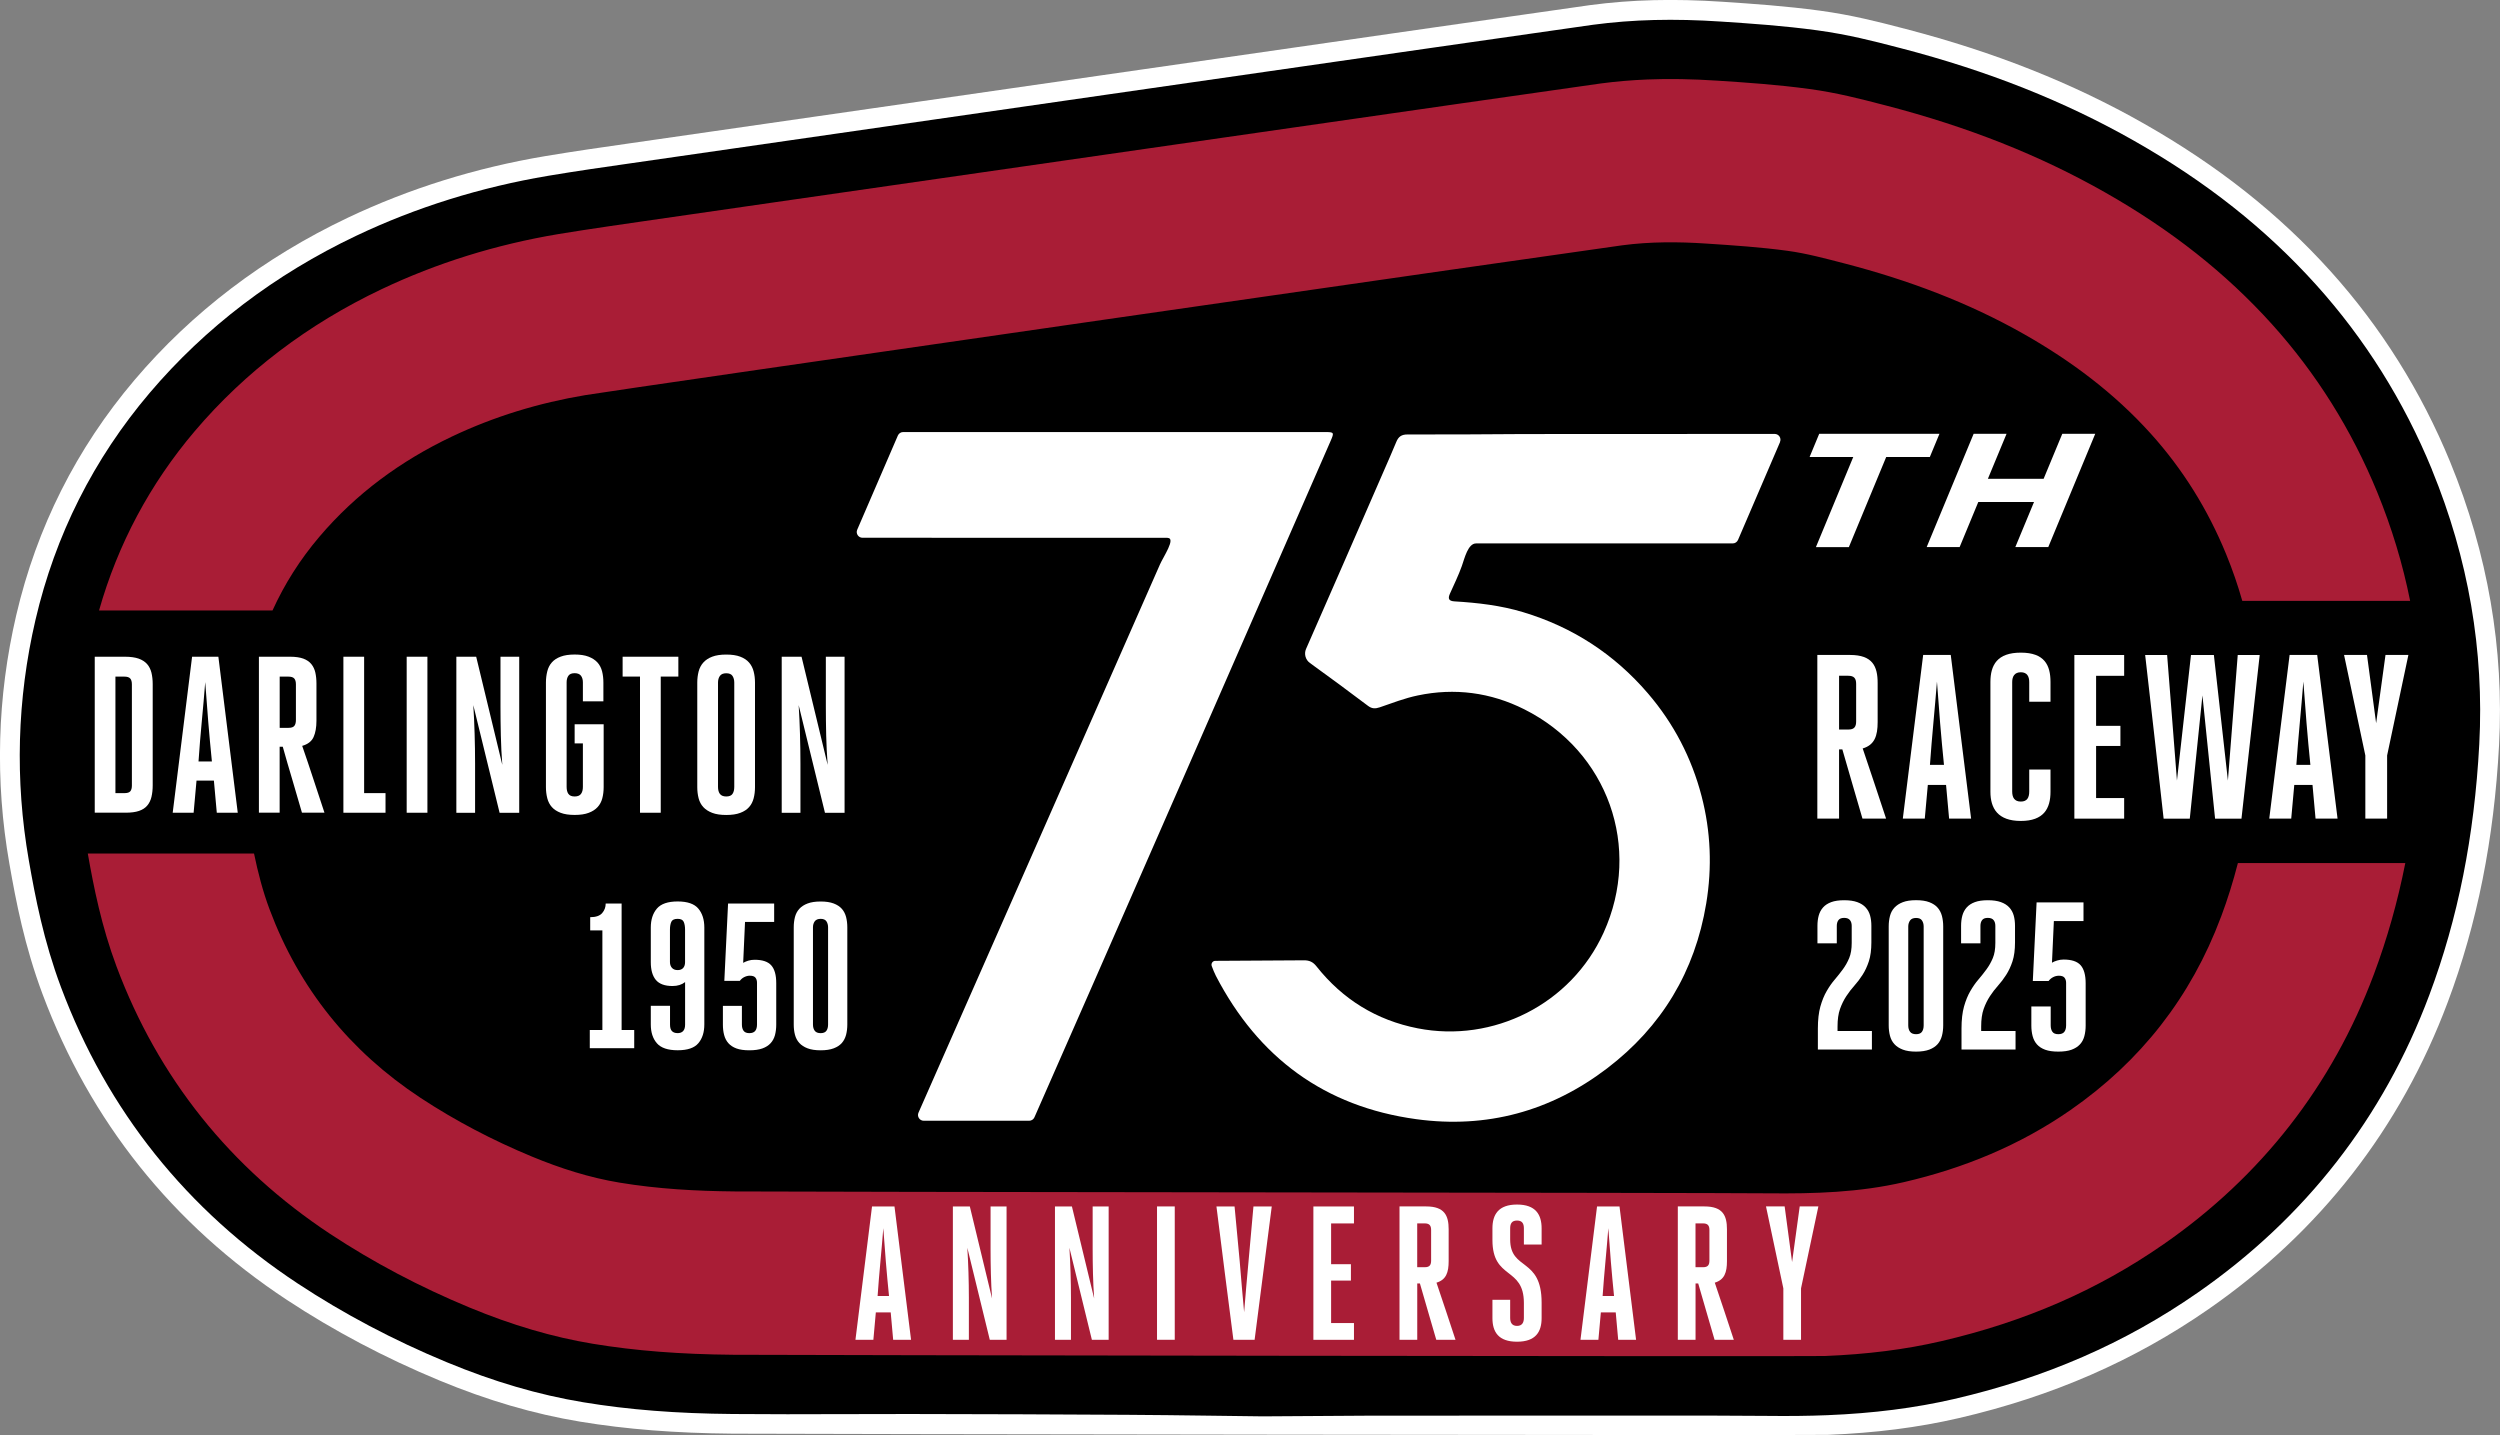 <?xml version="1.0" encoding="UTF-8"?><svg id="Layer_2" xmlns="http://www.w3.org/2000/svg" viewBox="0 0 648.67 372.35"><rect x="0" y="0" width="648.67" height="372.35" fill="#808080" stroke="none"/><defs><style>.cls-1{fill:#000;}.cls-1,.cls-2,.cls-3{stroke-width:0px;}.cls-2{fill:#a91d36;}.cls-3{fill:#fff;}</style></defs><g id="Layer_1-2"><path class="cls-3" d="M635.76,119.91h0c-7.54-18.36-17.98-35.01-31.04-49.51-13.44-14.91-29.28-27.44-48.41-38.31-18.53-10.53-38.75-18.56-61.84-24.57l-1.19-.31c-5.66-1.47-12.71-3.31-21.05-4.44-9.01-1.22-17.28-1.77-25.27-2.31-12.69-.84-23.6-.56-34.33.86-7.13.94-246.84,35.53-249.45,35.9-6.98,1-14.2,2.03-21.71,3.29-18.04,3.03-35.28,8.41-51.24,15.99-21.78,10.35-40.38,24.5-55.3,42.07-15.09,17.77-25.42,38.32-30.72,61.06-4.95,21.24-5.55,42.93-1.78,64.45,1.72,9.84,3.94,21.38,8.61,33.87,12.36,33.03,33.68,59.72,63.35,79.3,12.2,8.05,25.51,15.08,39.56,20.91,12.59,5.22,24.55,8.72,36.55,10.71,12.04,1.99,24.62,2.98,39.58,3.12,9.49.09,279.35.5,284.17.31,12.36-.49,23.47-1.91,33.97-4.34,24.32-5.64,45.52-14.89,64.81-28.27,28.92-20.07,49.82-46.89,62.11-79.73,7.63-20.38,11.97-42.14,13.28-66.55,1.34-25.03-2.92-49.76-12.66-73.49Z"/><path class="cls-1" d="M631.02,121.86c-7.31-17.81-17.44-33.97-30.11-48.02-13.07-14.49-28.48-26.69-47.13-37.28-18.13-10.3-37.95-18.17-60.6-24.06l-1.21-.31c-5.53-1.44-12.41-3.23-20.43-4.32-8.84-1.2-17.01-1.74-24.92-2.27-12.34-.82-22.93-.55-33.31.83-7.05.93-246.79,35.52-249.39,35.9-6.95.99-14.13,2.02-21.59,3.27-17.57,2.95-34.36,8.19-49.89,15.57-21.12,10.03-39.14,23.75-53.59,40.76-14.56,17.14-24.53,36.96-29.64,58.9-4.79,20.57-5.37,41.57-1.73,62.4,1.68,9.61,3.84,20.88,8.36,32.95,11.98,32,32.62,57.84,61.37,76.82,11.92,7.87,24.94,14.75,38.7,20.45,12.23,5.07,23.81,8.46,35.43,10.39,11.77,1.95,24.1,2.92,38.79,3.05,9.52.09,18.93.06,28.04.03h1.1c5.6-.02,11.19-.04,16.79-.03,19.66.03,38.65.1,56.47.21,6.99.04,14.12.13,21.02.22l14.1.18,27.79-.18,58.95-.02c4.11,0,8.22,0,12.5,0h2.23c9.56,0,19.45-.02,29.19.08,5.99.07,10.99.01,15.74-.18,12.03-.48,22.83-1.86,33.01-4.21,23.67-5.49,44.3-14.48,63.04-27.49,28.05-19.46,48.31-45.48,60.23-77.32,7.44-19.88,11.68-41.15,12.96-65.03,1.3-24.27-2.83-48.24-12.28-71.27Z"/><path class="cls-3" d="M161.29,267.26h3.27v4.72h-11.53v-4.72h3.27v-25.85h-3.16v-3.43c1.46,0,2.5-.36,3.11-1.07s.91-1.54.91-2.47h4.13v32.82Z"/><path class="cls-3" d="M175.77,268.07c1.32,0,1.99-.73,1.99-2.2v-11.05c-.86.68-1.95,1.02-3.27,1.02-2,0-3.44-.53-4.32-1.58-.87-1.05-1.31-2.58-1.31-4.59v-9.01c0-2.04.53-3.67,1.58-4.91,1.05-1.23,2.85-1.85,5.39-1.85s4.33.62,5.36,1.85c1.04,1.23,1.56,2.87,1.56,4.91v25.15c0,2.04-.52,3.66-1.56,4.88-1.03,1.22-2.82,1.82-5.36,1.82s-4.34-.61-5.39-1.82c-1.06-1.22-1.58-2.84-1.58-4.88v-4.83h4.99v4.88c0,.79.17,1.35.51,1.69s.82.51,1.42.51ZM175.82,251.71c.64,0,1.13-.19,1.45-.56.32-.37.48-.87.48-1.48v-8.47c0-.82-.12-1.49-.35-2.01-.23-.52-.76-.78-1.58-.78-.86,0-1.4.26-1.64.78-.23.52-.35,1.19-.35,2.01v8.42c0,.61.17,1.11.51,1.5.34.39.83.59,1.48.59Z"/><path class="cls-3" d="M194.59,253.16c-.5,0-.98.12-1.45.35s-.86.56-1.18.99h-4.02l.97-20.06h11.96v4.77h-7.56l-.48,10.62c.36-.21.79-.4,1.31-.56s1.06-.24,1.64-.24c2.04,0,3.48.48,4.34,1.45.86.97,1.29,2.5,1.29,4.61v10.78c0,.97-.11,1.86-.32,2.68-.22.82-.59,1.53-1.13,2.12-.54.59-1.25,1.05-2.15,1.37-.9.32-2.02.48-3.38.48s-2.48-.16-3.35-.48c-.87-.32-1.57-.78-2.09-1.37-.52-.59-.88-1.29-1.1-2.12-.22-.82-.32-1.72-.32-2.68v-4.88h4.93v4.83c0,.68.14,1.22.43,1.63.29.41.79.62,1.5.62s1.22-.2,1.53-.59.46-.95.46-1.66v-10.83c0-.54-.14-.97-.4-1.31-.27-.34-.74-.51-1.42-.51Z"/><path class="cls-3" d="M212.93,272.52c-1.36,0-2.49-.17-3.38-.51-.9-.34-1.61-.8-2.15-1.39s-.91-1.3-1.13-2.12c-.22-.82-.32-1.71-.32-2.68v-25.21c0-.97.11-1.86.32-2.68.22-.82.59-1.53,1.13-2.12.54-.59,1.25-1.05,2.15-1.39.89-.34,2.02-.51,3.38-.51s2.48.17,3.38.51c.89.34,1.6.8,2.12,1.39.52.59.88,1.3,1.1,2.12.21.82.32,1.72.32,2.68v25.21c0,.97-.11,1.86-.32,2.68-.22.82-.58,1.53-1.1,2.12-.52.59-1.22,1.05-2.12,1.39-.9.34-2.02.51-3.38.51ZM212.93,268.07c.71,0,1.21-.21,1.5-.62.29-.41.43-.96.43-1.63v-25.21c0-.61-.15-1.13-.43-1.56-.29-.43-.79-.64-1.5-.64s-1.22.22-1.53.64c-.31.43-.46.95-.46,1.56v25.21c0,.68.15,1.22.46,1.63.3.41.81.62,1.53.62Z"/><path class="cls-3" d="M24.57,170.4h7.87c1.43,0,2.6.17,3.53.49.92.33,1.65.8,2.2,1.42.54.62.91,1.37,1.13,2.25.21.89.32,1.87.32,2.95v26.25c0,1.12-.11,2.12-.32,3.01s-.58,1.64-1.1,2.25c-.52.62-1.23,1.08-2.14,1.39s-2.07.46-3.5.46h-7.98v-40.48ZM32.32,205.79c.73,0,1.23-.16,1.5-.49.27-.33.4-.82.4-1.47v-26.25c0-.69-.14-1.2-.43-1.53s-.8-.49-1.53-.49h-2.31v30.24h2.37Z"/><path class="cls-3" d="M61.69,210.88h-5.44l-.75-8.33h-4.51l-.75,8.33h-5.43l5.03-40.48h6.82l5.03,40.48ZM53.25,176.99c-.27,3.39-.57,6.82-.9,10.29-.33,3.47-.61,6.9-.84,10.29h3.47c-.34-3.39-.66-6.83-.95-10.32-.29-3.49-.55-6.91-.78-10.26Z"/><path class="cls-3" d="M67.19,170.4h8.1c1.38,0,2.52.17,3.41.49.88.33,1.58.8,2.08,1.42.5.62.85,1.35,1.04,2.2.19.85.29,1.79.29,2.83v9.66c0,1.73-.25,3.15-.75,4.25s-1.48,1.86-2.95,2.28c1,2.89,1.98,5.78,2.92,8.67.94,2.89,1.9,5.78,2.86,8.67h-5.84c-.81-2.85-1.64-5.7-2.49-8.53-.85-2.83-1.68-5.7-2.49-8.59h-.81v17.12h-5.38v-40.48ZM74.88,188.85c.73,0,1.23-.17,1.5-.52.27-.35.4-.85.4-1.5v-9.25c0-.69-.14-1.2-.43-1.53s-.8-.49-1.53-.49h-2.25v13.3h2.31Z"/><path class="cls-3" d="M89.1,170.4h5.38v35.39h5.55v5.09h-10.93v-40.48Z"/><path class="cls-3" d="M105.52,170.4h5.38v40.48h-5.38v-40.48Z"/><path class="cls-3" d="M130.33,198.39c-.19-2.43-.32-4.95-.38-7.57s-.09-5.15-.09-7.57v-12.84h4.86v40.48h-5.09l-6.82-27.93c.15,2.39.27,4.88.34,7.46.08,2.58.12,5.15.12,7.69v12.78h-4.86v-40.48h5.15l6.76,27.99Z"/><path class="cls-3" d="M149.12,187.92h7.51v16.31c0,1.04-.12,2.01-.35,2.89-.23.89-.63,1.65-1.21,2.28-.58.64-1.35,1.14-2.32,1.5-.96.37-2.18.55-3.64.55s-2.68-.18-3.64-.55c-.97-.37-1.73-.87-2.29-1.5-.56-.63-.96-1.4-1.18-2.28-.23-.89-.35-1.85-.35-2.89v-27.12c0-1.04.12-2.01.35-2.92.23-.91.62-1.68,1.18-2.31.56-.64,1.32-1.14,2.29-1.5.96-.37,2.18-.55,3.64-.55s2.62.18,3.59.55c.96.37,1.73.87,2.31,1.5.58.64.98,1.41,1.21,2.31.23.91.34,1.88.34,2.92v4.86h-5.32v-4.92c0-.69-.16-1.26-.49-1.71-.33-.44-.88-.67-1.65-.67s-1.31.22-1.62.67c-.31.44-.46,1.01-.46,1.71v27.12c0,.77.15,1.38.46,1.82.31.44.85.67,1.62.67s1.32-.22,1.65-.67c.33-.44.49-1.05.49-1.82v-11.28h-2.14v-4.97Z"/><path class="cls-3" d="M171.44,210.88h-5.38v-35.33h-4.51v-5.15h14.46v5.15h-4.57v35.33Z"/><path class="cls-3" d="M188.44,211.46c-1.46,0-2.68-.18-3.64-.55-.97-.37-1.74-.87-2.32-1.5-.58-.63-.98-1.4-1.21-2.28-.23-.89-.35-1.85-.35-2.89v-27.12c0-1.04.12-2,.35-2.89.23-.89.63-1.66,1.21-2.31.58-.65,1.35-1.17,2.32-1.53.96-.37,2.18-.55,3.64-.55s2.68.18,3.64.55c.97.37,1.73.88,2.29,1.53.56.65.96,1.43,1.18,2.31.23.89.35,1.85.35,2.89v27.12c0,1.04-.12,2.01-.35,2.89-.23.89-.62,1.65-1.18,2.28-.56.64-1.32,1.14-2.29,1.5-.96.37-2.18.55-3.64.55ZM188.44,206.66c.77,0,1.31-.22,1.62-.67.31-.44.46-1.05.46-1.82v-27.06c0-.69-.16-1.27-.46-1.73s-.85-.69-1.62-.69-1.32.23-1.65.69-.49,1.04-.49,1.73v27.06c0,.77.16,1.38.49,1.82.33.44.88.67,1.65.67Z"/><path class="cls-3" d="M214.75,198.39c-.19-2.43-.32-4.95-.38-7.57-.06-2.62-.09-5.15-.09-7.57v-12.84h4.86v40.48h-5.09l-6.82-27.93c.15,2.39.27,4.88.34,7.46.08,2.58.12,5.15.12,7.69v12.78h-4.86v-40.48h5.15l6.76,27.99Z"/><path class="cls-3" d="M476.75,267.52h8.95v4.8h-14.02v-5.46c0-2.26.22-4.16.65-5.7.44-1.55.98-2.88,1.64-4.01.65-1.13,1.35-2.13,2.1-3,.74-.87,1.44-1.75,2.1-2.65.65-.89,1.2-1.86,1.64-2.92.44-1.05.65-2.36.65-3.93v-4.42c0-.62-.15-1.12-.46-1.5-.31-.38-.81-.57-1.5-.57s-1.18.19-1.47.57c-.29.38-.44.88-.44,1.5v4.53h-5.02v-4.53c0-.98.11-1.87.33-2.67.22-.8.59-1.5,1.12-2.1.53-.6,1.24-1.06,2.13-1.39.89-.33,2.01-.49,3.36-.49s2.47.16,3.39.49c.91.33,1.64.79,2.18,1.39.55.6.93,1.3,1.15,2.1.22.8.33,1.69.33,2.67v4.31c0,1.93-.22,3.56-.65,4.88-.44,1.33-.98,2.5-1.64,3.52-.65,1.02-1.35,1.95-2.1,2.78-.75.84-1.45,1.74-2.1,2.73s-1.2,2.09-1.64,3.33c-.44,1.24-.65,2.76-.65,4.58v1.15Z"/><path class="cls-3" d="M497.16,272.86c-1.38,0-2.53-.17-3.44-.52-.91-.35-1.64-.82-2.18-1.42-.55-.6-.93-1.32-1.15-2.16-.22-.84-.33-1.74-.33-2.73v-25.64c0-.98.11-1.89.33-2.73.22-.84.6-1.56,1.15-2.15.55-.6,1.27-1.07,2.18-1.42.91-.35,2.05-.52,3.44-.52s2.53.17,3.44.52c.91.35,1.63.82,2.15,1.42.53.6.9,1.32,1.12,2.15.22.84.33,1.75.33,2.73v25.64c0,.98-.11,1.89-.33,2.73-.22.84-.59,1.56-1.12,2.16s-1.25,1.07-2.15,1.42c-.91.34-2.06.52-3.44.52ZM497.16,268.34c.73,0,1.24-.21,1.53-.63.29-.42.44-.97.44-1.66v-25.64c0-.62-.15-1.15-.44-1.58-.29-.44-.8-.65-1.53-.65s-1.25.22-1.56.65c-.31.44-.47.97-.47,1.58v25.64c0,.69.15,1.25.47,1.66.31.42.83.63,1.56.63Z"/><path class="cls-3" d="M514.02,267.52h8.95v4.8h-14.02v-5.46c0-2.26.22-4.16.65-5.7.44-1.55.98-2.88,1.64-4.01.65-1.13,1.35-2.13,2.1-3,.74-.87,1.44-1.75,2.1-2.65.65-.89,1.2-1.86,1.64-2.92.44-1.05.65-2.36.65-3.93v-4.42c0-.62-.15-1.12-.46-1.5-.31-.38-.81-.57-1.5-.57s-1.18.19-1.47.57c-.29.38-.44.88-.44,1.5v4.53h-5.02v-4.53c0-.98.11-1.87.33-2.67.22-.8.59-1.5,1.12-2.1.53-.6,1.24-1.06,2.13-1.39.89-.33,2.01-.49,3.36-.49s2.47.16,3.39.49c.91.33,1.64.79,2.18,1.39.55.6.93,1.3,1.15,2.1.22.8.33,1.69.33,2.67v4.31c0,1.93-.22,3.56-.65,4.88-.44,1.33-.98,2.5-1.64,3.52-.65,1.02-1.35,1.95-2.1,2.78-.75.84-1.45,1.74-2.1,2.73s-1.2,2.09-1.64,3.33-.65,2.76-.65,4.58v1.15Z"/><path class="cls-3" d="M534.21,253.17c-.51,0-1,.12-1.47.36s-.87.57-1.2,1.01h-4.09l.98-20.4h12.17v4.85h-7.69l-.49,10.8c.36-.22.81-.41,1.34-.57s1.08-.25,1.67-.25c2.07,0,3.55.49,4.42,1.47.87.98,1.31,2.55,1.31,4.69v10.97c0,.98-.11,1.89-.33,2.73-.22.84-.6,1.56-1.15,2.15-.55.6-1.28,1.06-2.18,1.39-.91.33-2.06.49-3.44.49s-2.52-.16-3.41-.49c-.89-.33-1.6-.79-2.13-1.39-.53-.6-.9-1.32-1.12-2.15-.22-.84-.33-1.75-.33-2.73v-4.96h5.02v4.91c0,.69.15,1.25.44,1.66.29.42.8.63,1.53.63s1.25-.2,1.56-.6.47-.96.47-1.69v-11.02c0-.54-.14-.99-.41-1.34-.28-.35-.76-.52-1.45-.52Z"/><path class="cls-3" d="M461.85,114.68c.43-.99-.3-2.09-1.38-2.09-11.63,0-63.95.02-65.03.03-10.09.08-20.18.13-30.27.11-1.53,0-2.32.58-2.87,1.92-1.06,2.58-2.2,5.13-3.31,7.69-6.69,15.35-13.36,30.7-20.11,46.03-.57,1.3-.15,2.83,1.01,3.66,5.07,3.64,10.08,7.37,15.07,11.12,1.01.76,1.88.77,3.03.38,3.26-1.12,6.5-2.38,9.86-3.08,9.6-2.02,18.92-.79,27.65,3.59,21.72,10.9,30.61,35.87,20.59,57.94-8.46,18.64-28.68,28.67-48.23,24.84-10.72-2.1-19.51-7.53-26.3-16.11-.89-1.12-1.83-1.55-3.24-1.54-6.24.05-18.72.09-23,.14-.69,0-1.15.71-.91,1.36.36.93.67,1.76,1.08,2.55,11.02,21.2,28.2,33.92,51.99,37.17,18.27,2.5,34.89-2.04,49.52-13.19,14.17-10.81,22.79-25.13,25.71-42.78,1.55-9.36,1.18-18.68-1.2-27.83-2.59-9.95-7.24-18.9-13.96-26.72-8.74-10.17-19.52-17.17-32.38-21.04-5.81-1.75-11.76-2.43-17.77-2.79-1.52-.09-1.76-.73-1.19-2,1.06-2.38,2.22-4.73,3.09-7.18.73-2.08,1.6-5.87,3.71-5.86,2.12.01,58.42,0,66.58,0,.6,0,1.13-.36,1.37-.91l10.9-25.38Z"/><path class="cls-3" d="M302.95,139.57c2.25,0-1.13,4.94-1.98,6.89-2.48,5.73-55,124.88-62.65,142.24-.44.99.29,2.1,1.37,2.1h27.34c.59,0,1.13-.34,1.37-.89,10.8-24.39,67.61-154.26,76.86-175.52.96-2.2.9-2.29-1.54-2.29-13.04,0-99.21,0-109.38,0-.6,0-1.13.36-1.37.9l-10.55,24.44c-.43.99.29,2.09,1.37,2.09,12.1,0,68.75,0,79.16.01Z"/><path class="cls-3" d="M480.85,118.58h-11.32l2.5-6.03h31.2l-2.5,6.03h-11.32l-9.69,23.38h-8.55l9.69-23.38Z"/><path class="cls-3" d="M512.09,112.55h8.55l-4.85,11.69h14.46l4.85-11.69h8.55l-12.19,29.4h-8.55l4.85-11.69h-14.46l-4.84,11.69h-8.55l12.19-29.4Z"/><path class="cls-2" d="M70.71,158.39c3.11-6.85,7.16-13.24,12.16-19.12,9.5-11.19,21.12-19.69,34.35-25.98,11.03-5.24,22.64-8.76,34.66-10.77,9.31-1.56,259.57-37.62,269.01-38.87,7.26-.96,14.58-.94,21.88-.45,7.01.46,14.04.93,20.99,1.87,5.02.68,9.97,2.03,14.89,3.3,16.28,4.23,31.95,10.05,46.61,18.38,12.21,6.94,23.34,15.28,32.78,25.75,8.36,9.27,14.84,19.74,19.57,31.28,1.64,4,3.03,8.04,4.19,12.12h43.55c-1.9-9.53-4.75-18.95-8.54-28.21-6.64-16.17-15.82-30.83-27.3-43.56-11.95-13.25-26.11-24.44-43.31-34.21-16.95-9.63-35.55-17.01-56.87-22.55l-1.17-.3c-5.15-1.34-11.54-3.01-18.68-3.98-8.32-1.13-16.22-1.66-23.87-2.16-6.56-.43-12.47-.54-18.11-.31-4.18.17-8.16.51-12.18,1.04-6.95.92-215.06,30.93-215.06,30.93-8.84,1.27-31.56,4.57-34.18,4.94h0s-14.01,2-21.22,3.21c-16.17,2.71-31.59,7.52-45.84,14.29-19.14,9.09-35.44,21.48-48.47,36.82-11.64,13.71-19.97,29.34-24.85,46.54h44.99Z"/><path class="cls-2" d="M576.27,237.92c-7.78,20.79-20.85,37.47-39.07,50.12-13.13,9.11-27.59,15.07-43.17,18.68-11.6,2.69-23.28,3.03-35.08,2.91-14.82-.16-253.11-.35-268.27-.49-10.01-.09-20.01-.64-29.9-2.28-7.86-1.3-15.41-3.72-22.75-6.76-10.13-4.2-19.84-9.26-28.99-15.29-18.27-12.06-31.41-28.31-39.1-48.87-1.77-4.72-3.01-9.57-4.03-14.48H22.78c1.54,8.74,3.54,18.84,7.46,29.33,10.81,28.89,29.47,52.23,55.44,69.38,11.11,7.33,23.26,13.75,36.12,19.08,11.12,4.61,21.61,7.69,32.05,9.42,10.97,1.81,22.54,2.72,36.43,2.85,9.37.09,278.7.5,283.17.32,11.06-.44,20.92-1.69,30.15-3.83,21.75-5.04,40.64-13.27,57.75-25.15,25.43-17.65,43.8-41.22,54.6-70.07,3.45-9.22,6.16-18.79,8.15-28.85h-43.44c-1.21,4.72-2.66,9.39-4.39,14Z"/><path class="cls-3" d="M236.4,347.64h-4.65l-.64-7.12h-3.86l-.64,7.12h-4.65l4.3-34.6h5.83l4.3,34.6ZM227.7,336.27h2.97c-.59-5.78-1.09-11.91-1.48-17.6-.44,5.78-1.09,11.81-1.48,17.6Z"/><path class="cls-3" d="M257.41,336.96c-.3-4.15-.39-8.8-.39-12.95v-10.97h4.15v34.6h-4.35l-5.83-23.88c.25,4.05.4,8.6.4,12.95v10.93h-4.15v-34.6h4.4l5.78,23.93Z"/><path class="cls-3" d="M283.9,336.96c-.3-4.15-.39-8.8-.39-12.95v-10.97h4.15v34.6h-4.35l-5.83-23.88c.25,4.05.4,8.6.4,12.95v10.93h-4.15v-34.6h4.4l5.78,23.93Z"/><path class="cls-3" d="M300.21,313.03h4.6v34.6h-4.6v-34.6Z"/><path class="cls-3" d="M325.52,347.64h-5.49c-1.48-11.52-2.97-23.09-4.4-34.6h4.7l1.34,14.29c.35,4.4.74,8.75,1.14,13.15.35-4.4.74-8.75,1.14-13.15l1.28-14.29h4.75l-4.45,34.6Z"/><path class="cls-3" d="M345.38,343.29h5.93v4.35h-10.53v-34.6h10.53v4.4h-5.93v10.58h5.14v4.25h-5.14v11.02Z"/><path class="cls-3" d="M363.13,313.03h6.92c4.75,0,5.83,2.37,5.83,5.93v8.26c0,2.92-.64,4.84-3.16,5.59,1.68,4.94,3.31,9.89,4.94,14.83h-4.99c-1.38-4.84-2.87-9.74-4.25-14.63h-.69v14.63h-4.6v-34.6ZM369.7,328.8c1.24,0,1.63-.59,1.63-1.73v-7.91c0-1.19-.45-1.73-1.68-1.73h-1.93v11.37h1.98Z"/><path class="cls-3" d="M395.4,338.1c0-9.54-8.16-5.93-8.16-16.36v-3.02c0-3.56,1.53-6.18,6.38-6.18s6.38,2.62,6.38,6.18v4.2h-4.6v-4.2c0-1.19-.4-2.03-1.78-2.03s-1.78.84-1.78,2.03v2.87c0,8.21,8.16,4.55,8.16,16.41v4c0,3.56-1.53,6.13-6.38,6.13s-6.38-2.57-6.38-6.13v-4.75h4.6v4.7c0,1.19.45,2.08,1.78,2.08s1.78-.89,1.78-2.08v-3.86Z"/><path class="cls-3" d="M424.52,347.64h-4.65l-.64-7.12h-3.86l-.64,7.12h-4.65l4.3-34.6h5.83l4.3,34.6ZM415.82,336.27h2.97c-.59-5.78-1.09-11.91-1.48-17.6-.44,5.78-1.09,11.81-1.48,17.6Z"/><path class="cls-3" d="M435.34,313.03h6.92c4.75,0,5.83,2.37,5.83,5.93v8.26c0,2.92-.64,4.84-3.16,5.59,1.68,4.94,3.31,9.89,4.94,14.83h-4.99c-1.38-4.84-2.87-9.74-4.25-14.63h-.69v14.63h-4.6v-34.6ZM441.91,328.8c1.24,0,1.63-.59,1.63-1.73v-7.91c0-1.19-.45-1.73-1.68-1.73h-1.93v11.37h1.98Z"/><path class="cls-3" d="M462.72,347.64v-13.35l-4.5-21.26h4.84l1.93,14.43,1.98-14.43h4.84l-4.5,21.26v13.35h-4.6Z"/><path class="cls-3" d="M471.54,169.94h8.49c5.82,0,7.16,2.91,7.16,7.28v10.13c0,3.58-.79,5.94-3.88,6.85,2.06,6.07,4.06,12.13,6.07,18.2h-6.13c-1.7-5.94-3.52-11.95-5.22-17.96h-.85v17.96h-5.64v-42.46ZM479.61,189.29c1.52,0,2-.73,2-2.12v-9.71c0-1.46-.55-2.12-2.06-2.12h-2.37v13.95h2.43Z"/><path class="cls-3" d="M511.43,212.4h-5.7l-.79-8.74h-4.73l-.79,8.74h-5.7l5.28-42.46h7.16l5.28,42.46ZM500.76,198.45h3.64c-.73-7.1-1.33-14.62-1.82-21.6-.55,7.1-1.33,14.5-1.82,21.6Z"/><path class="cls-3" d="M526.52,199.67h5.52v5.76c0,4.37-1.76,7.58-7.7,7.58s-7.89-3.22-7.89-7.58v-28.45c0-4.43,1.76-7.64,7.89-7.64s7.7,3.22,7.7,7.64v5.1h-5.52v-5.1c0-1.46-.55-2.55-2.18-2.55s-2.24,1.09-2.24,2.55v28.39c0,1.58.61,2.61,2.24,2.61s2.18-1.03,2.18-2.61v-5.7Z"/><path class="cls-3" d="M543.87,207.07h7.28v5.34h-12.92v-42.46h12.92v5.4h-7.28v12.98h6.31v5.22h-6.31v13.53Z"/><path class="cls-3" d="M571.46,180.44l-3.28,31.97h-6.79c-1.58-14.13-3.15-28.33-4.79-42.46h5.7l2.55,32.58,3.64-32.58h5.94l3.64,32.58,2.55-32.58h5.7l-4.73,42.46h-6.85l-3.28-31.97Z"/><path class="cls-3" d="M606.51,212.4h-5.7l-.79-8.74h-4.73l-.79,8.74h-5.7l5.28-42.46h7.16l5.28,42.46ZM595.83,198.45h3.64c-.73-7.1-1.33-14.62-1.82-21.6-.55,7.1-1.33,14.5-1.82,21.6Z"/><path class="cls-3" d="M613.73,212.4v-16.38l-5.52-26.08h5.95l2.37,17.71,2.43-17.71h5.94l-5.52,26.08v16.38h-5.64Z"/></g></svg>
